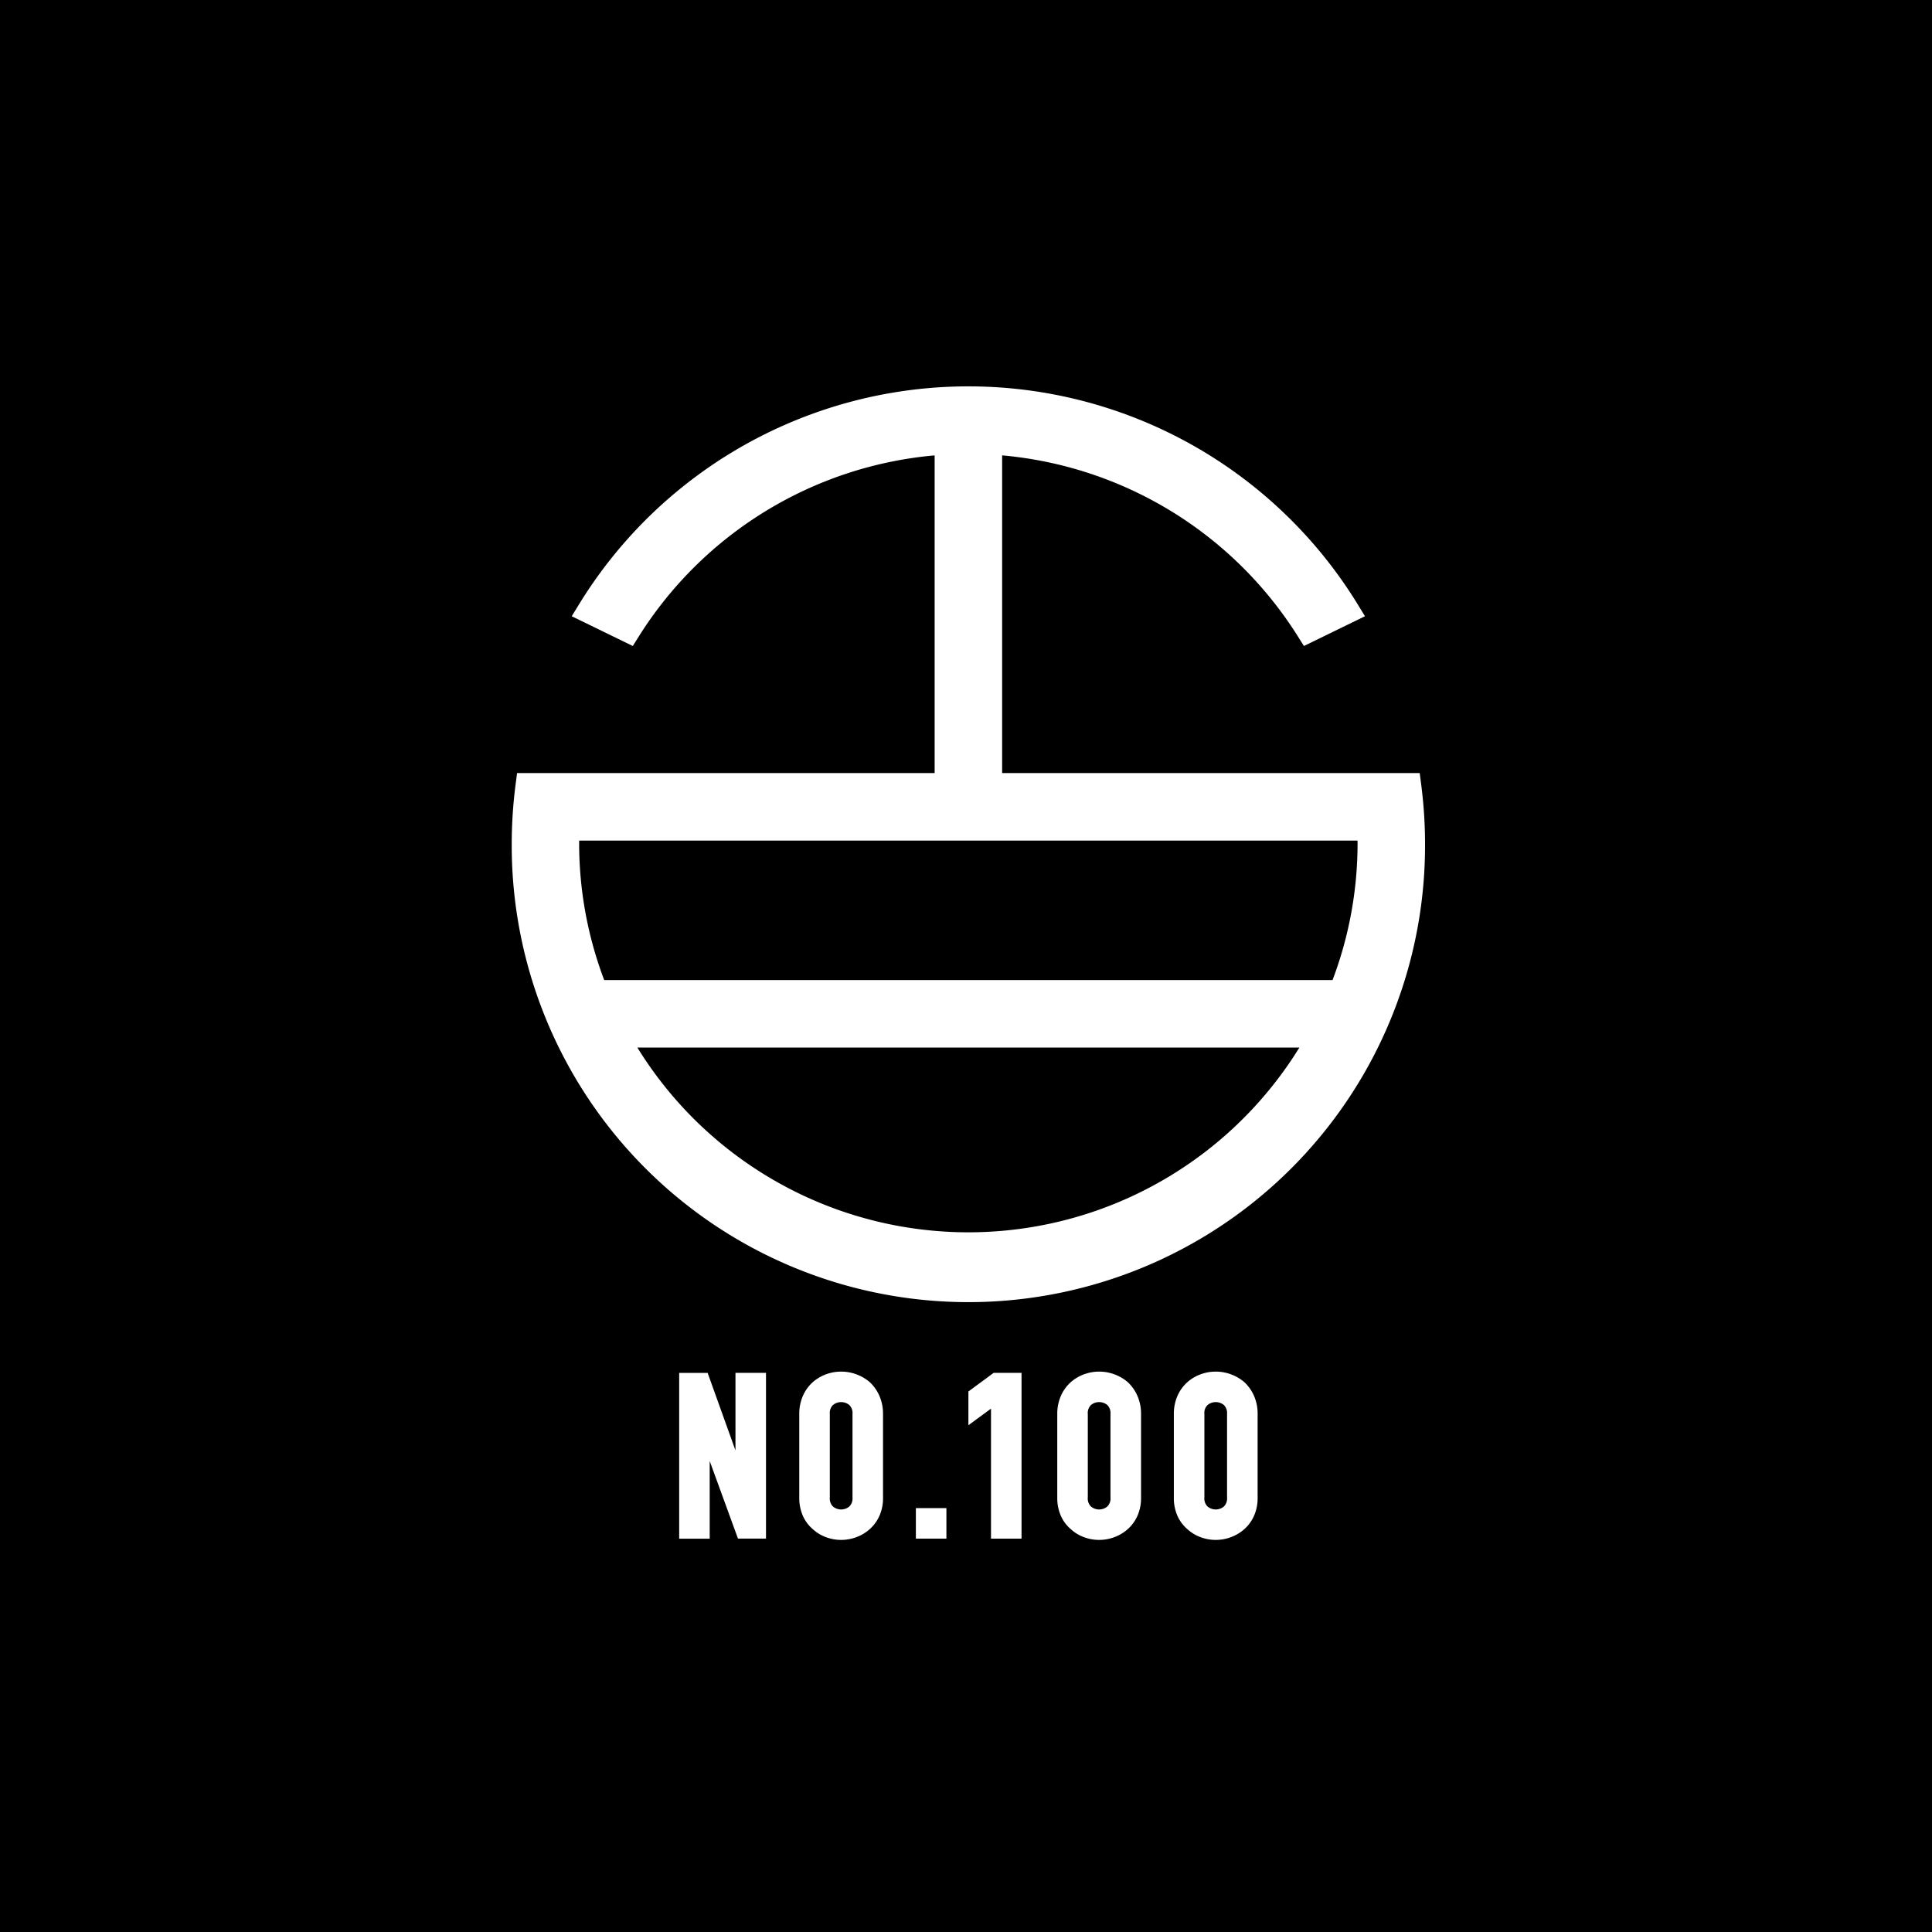 <svg xmlns="http://www.w3.org/2000/svg" width="155" height="155" viewBox="0 0 155 155">
  <g id="グループ_272" data-name="グループ 272" transform="translate(-303)">
    <rect id="長方形_17" data-name="長方形 17" width="155" height="155" transform="translate(303)"/>
    <g id="グループ_48" data-name="グループ 48" transform="translate(344.054 31)">
      <g id="グループ_44" data-name="グループ 44" transform="translate(0)">
        <g id="グループ_43" data-name="グループ 43" transform="translate(13.435 79.04)">
          <path id="パス_103" data-name="パス 103" d="M55.34,84.537l-2.233-6.22H50.824v13.3h2.448V85.385l2.27,6.227h2.247v-13.3H55.34Z" transform="translate(-50.824 -78.212)" fill="#fff"/>
          <path id="パス_104" data-name="パス 104" d="M63.52,79.076a3.583,3.583,0,0,0-1.083-.624,3.51,3.51,0,0,0-2.4,0,3.374,3.374,0,0,0-1.071.63,3.184,3.184,0,0,0-.79,1.085,3.554,3.554,0,0,0-.3,1.482v6.688a3.536,3.536,0,0,0,.3,1.5,2.985,2.985,0,0,0,.783,1.041,3.187,3.187,0,0,0,1.077.652,3.473,3.473,0,0,0,2.4,0,3.348,3.348,0,0,0,1.087-.646,3.136,3.136,0,0,0,.772-1.047,3.5,3.5,0,0,0,.3-1.5V81.649a3.566,3.566,0,0,0-.3-1.482A3.312,3.312,0,0,0,63.52,79.076Zm-1.374,2.573v6.688a.915.915,0,0,1-.254.727,1.025,1.025,0,0,1-1.313,0,.906.906,0,0,1-.253-.727V81.649a.9.9,0,0,1,.254-.727,1.033,1.033,0,0,1,1.312,0A.917.917,0,0,1,62.146,81.649Z" transform="translate(-48.241 -78.24)" fill="#fff"/>
          <rect id="長方形_18" data-name="長方形 18" width="2.449" height="2.448" transform="translate(18.99 10.952)" fill="#fff"/>
          <path id="パス_105" data-name="パス 105" d="M67.808,79.806v2.709l1.813-1.333v10.43h2.449v-13.3H69.835Z" transform="translate(-44.604 -78.212)" fill="#fff"/>
          <path id="パス_106" data-name="パス 106" d="M78.671,79.076a3.583,3.583,0,0,0-1.083-.624,3.51,3.51,0,0,0-2.4,0,3.359,3.359,0,0,0-1.071.63,3.205,3.205,0,0,0-.791,1.085,3.575,3.575,0,0,0-.3,1.482v6.688a3.536,3.536,0,0,0,.3,1.5,3,3,0,0,0,.784,1.041,3.16,3.16,0,0,0,1.077.652,3.473,3.473,0,0,0,2.4,0,3.362,3.362,0,0,0,1.088-.646,3.136,3.136,0,0,0,.772-1.047,3.523,3.523,0,0,0,.3-1.5V81.649a3.545,3.545,0,0,0-.3-1.482A3.329,3.329,0,0,0,78.671,79.076Zm-1.376,2.573v6.688a.915.915,0,0,1-.253.727,1.025,1.025,0,0,1-1.313,0,.9.9,0,0,1-.253-.727V81.649a.9.9,0,0,1,.254-.727,1.033,1.033,0,0,1,1.312,0A.916.916,0,0,1,77.295,81.649Z" transform="translate(-42.693 -78.24)" fill="#fff"/>
          <path id="パス_107" data-name="パス 107" d="M86.294,80.166a3.329,3.329,0,0,0-.777-1.09,3.6,3.6,0,0,0-1.083-.624,3.51,3.51,0,0,0-2.4,0,3.359,3.359,0,0,0-1.071.63,3.205,3.205,0,0,0-.791,1.085,3.575,3.575,0,0,0-.3,1.482v6.688a3.536,3.536,0,0,0,.3,1.5,3,3,0,0,0,.784,1.041,3.16,3.16,0,0,0,1.077.652,3.473,3.473,0,0,0,2.4,0,3.362,3.362,0,0,0,1.088-.646,3.136,3.136,0,0,0,.772-1.047,3.523,3.523,0,0,0,.3-1.5V81.649A3.545,3.545,0,0,0,86.294,80.166Zm-2.153,1.482v6.688a.915.915,0,0,1-.253.727,1.025,1.025,0,0,1-1.313,0,.9.9,0,0,1-.253-.727V81.649a.9.9,0,0,1,.253-.727,1.034,1.034,0,0,1,1.313,0A.916.916,0,0,1,84.141,81.649Z" transform="translate(-40.186 -78.24)" fill="#fff"/>
        </g>
        <path id="パス_108" data-name="パス 108" d="M113.947,52.268l-.112-.862h-33.5V25.92a31.289,31.289,0,0,1,23.738,14.54l.473.753,4.9-2.388-.571-.93a36.639,36.639,0,0,0-62.5,0l-.571.93,4.9,2.388.473-.753A31.288,31.288,0,0,1,74.92,25.92V51.406h-33.5l-.112.862a37.15,37.15,0,0,0-.317,4.757,36.637,36.637,0,1,0,73.273,0A37.149,37.149,0,0,0,113.947,52.268ZM104.182,73.43a31.2,31.2,0,0,1-53.111,0Zm4.668-16.405a30.955,30.955,0,0,1-2.007,10.99H48.41A30.955,30.955,0,0,1,46.4,57.025c0-.068,0-.137,0-.2h62.444C108.849,56.888,108.851,56.956,108.851,57.025Z" transform="translate(-40.99 -20.386)" fill="#fff"/>
      </g>
    </g>
  </g>
</svg>
